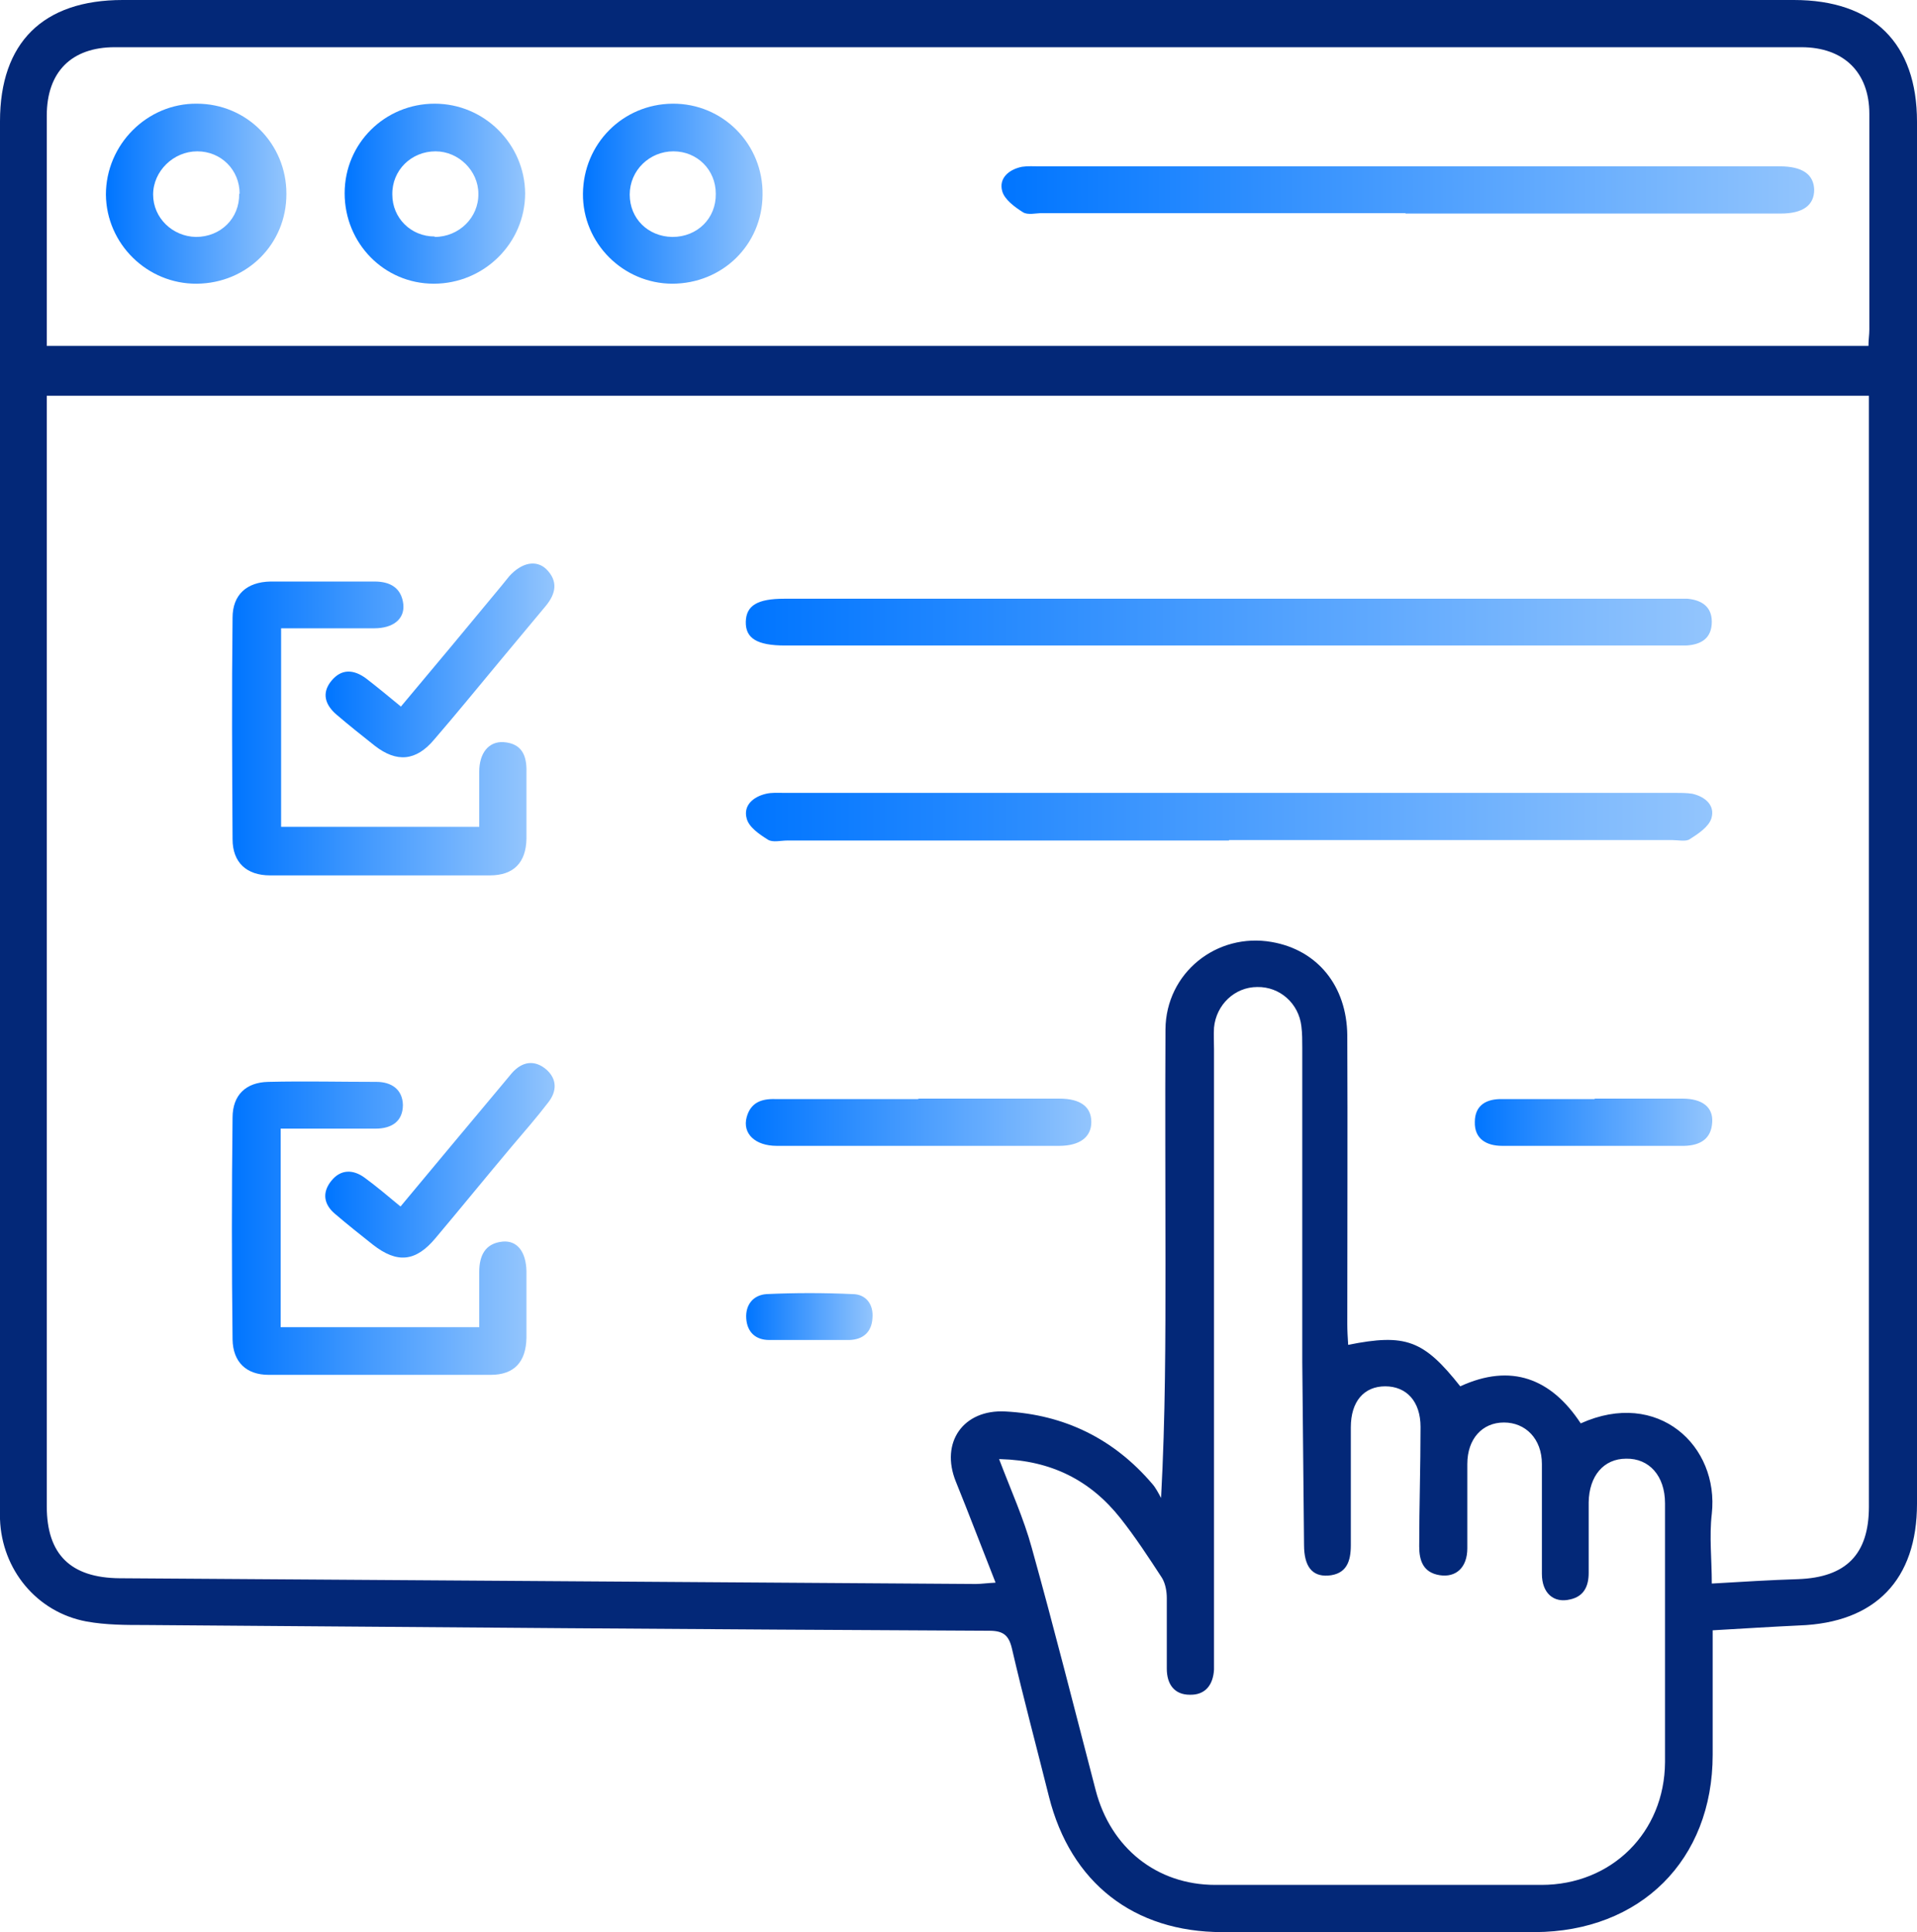 <svg xmlns="http://www.w3.org/2000/svg" xmlns:xlink="http://www.w3.org/1999/xlink" id="Layer_1" data-name="Layer 1" viewBox="0 0 43.44 43.79"><defs><style>      .cls-1 {        fill: url(#linear-gradient-13);      }      .cls-2 {        fill: url(#linear-gradient-2);      }      .cls-3 {        fill: url(#linear-gradient-10);      }      .cls-4 {        fill: url(#linear-gradient-12);      }      .cls-5 {        fill: url(#linear-gradient-4);      }      .cls-6 {        fill: url(#linear-gradient-3);      }      .cls-7 {        fill: url(#linear-gradient-5);      }      .cls-8 {        fill: url(#linear-gradient-8);      }      .cls-9 {        fill: url(#linear-gradient-7);      }      .cls-10 {        fill: url(#linear-gradient-9);      }      .cls-11 {        fill: url(#linear-gradient-11);      }      .cls-12 {        fill: url(#linear-gradient-6);      }      .cls-13 {        fill: #032878;      }      .cls-14 {        fill: url(#linear-gradient);      }    </style><linearGradient id="linear-gradient" x1="16.9" y1="26.63" x2="38.8" y2="26.63" gradientTransform="translate(0 45.15) scale(1 -1)" gradientUnits="userSpaceOnUse"><stop offset="0" stop-color="#0075ff"></stop><stop offset="1" stop-color="#93c5fd"></stop></linearGradient><linearGradient id="linear-gradient-2" x1="16.9" y1="31.05" x2="38.79" y2="31.05" xlink:href="#linear-gradient"></linearGradient><linearGradient id="linear-gradient-3" x1="16.9" y1="19.72" x2="24.73" y2="19.72" xlink:href="#linear-gradient"></linearGradient><linearGradient id="linear-gradient-4" x1="5.26" y1="28.64" x2="11.93" y2="28.64" xlink:href="#linear-gradient"></linearGradient><linearGradient id="linear-gradient-5" x1="7.38" y1="30.18" x2="12.56" y2="30.18" xlink:href="#linear-gradient"></linearGradient><linearGradient id="linear-gradient-6" x1="5.26" y1="17.31" x2="11.93" y2="17.31" xlink:href="#linear-gradient"></linearGradient><linearGradient id="linear-gradient-7" x1="7.38" y1="18.85" x2="12.57" y2="18.85" xlink:href="#linear-gradient"></linearGradient><linearGradient id="linear-gradient-8" x1="33.41" y1="19.72" x2="38.8" y2="19.72" xlink:href="#linear-gradient"></linearGradient><linearGradient id="linear-gradient-9" x1="16.91" y1="15.31" x2="19.78" y2="15.31" xlink:href="#linear-gradient"></linearGradient><linearGradient id="linear-gradient-10" x1="22.69" y1="40.84" x2="41.11" y2="40.84" xlink:href="#linear-gradient"></linearGradient><linearGradient id="linear-gradient-11" x1="2.41" y1="40.76" x2="6.49" y2="40.76" xlink:href="#linear-gradient"></linearGradient><linearGradient id="linear-gradient-12" x1="13.21" y1="40.76" x2="17.29" y2="40.76" xlink:href="#linear-gradient"></linearGradient><linearGradient id="linear-gradient-13" x1="7.82" y1="40.76" x2="11.9" y2="40.76" xlink:href="#linear-gradient"></linearGradient></defs><path class="cls-13" d="M38.81,36.96v2.81c0,2.39-1.64,4.01-4.03,4.02h-7.08c-2.01,0-3.44-1.12-3.93-3.07-.28-1.12-.58-2.24-.84-3.36-.07-.3-.2-.4-.51-.4-6.38-.03-12.76-.08-19.13-.13-.44,0-.89,0-1.33-.08C.83,36.54.04,35.57,0,34.43V2.75C0,.97.97,0,2.78,0h37.87c1.8,0,2.79.98,2.79,2.76v31.32c0,1.72-.94,2.7-2.67,2.76-.63.03-1.27.07-1.96.11h0ZM1.06,8.95v25.19c0,1.09.54,1.62,1.65,1.63,6.47.04,12.94.09,19.4.13.12,0,.25-.02.45-.03-.32-.81-.6-1.55-.9-2.29-.36-.89.17-1.64,1.12-1.59,1.34.07,2.46.62,3.33,1.64.08.09.14.21.2.32.1-1.84.1-3.59.1-5.33s-.01-3.53,0-5.29c.01-1.28,1.16-2.2,2.41-1.98,1.03.18,1.7.99,1.71,2.12.01,2.18,0,4.36,0,6.54,0,.15.01.31.02.47,1.3-.26,1.71-.11,2.54.94,1.15-.53,2.06-.18,2.73.84,1.75-.79,3.14.51,2.97,2.05-.06.51,0,1.03,0,1.58.69-.04,1.32-.08,1.96-.1,1.08-.04,1.6-.56,1.6-1.64V8.97H1.05v-.02ZM42.34,7.84c0-.14.02-.25.02-.37V2.58c0-.94-.58-1.51-1.54-1.51H2.6c-.98,0-1.54.56-1.54,1.55v5.22s41.28,0,41.28,0ZM22.64,33.07c.27.71.56,1.35.74,2.01.51,1.83.97,3.66,1.45,5.5.34,1.3,1.38,2.14,2.71,2.14,2.46,0,4.93,0,7.39,0,1.59,0,2.79-1.19,2.8-2.78,0-1.96,0-3.92,0-5.87,0-.62-.36-1.02-.88-1.01-.51,0-.84.39-.85.99v1.6c0,.29-.1.53-.42.6-.37.09-.64-.14-.64-.58,0-.83,0-1.66,0-2.49,0-.57-.37-.94-.86-.94s-.83.37-.83.94v1.91c0,.44-.26.67-.63.61-.37-.06-.46-.33-.46-.65,0-.9.03-1.81.03-2.71,0-.58-.32-.92-.8-.92s-.78.34-.78.93v2.67c0,.36-.09.66-.52.69-.36.02-.54-.21-.54-.7-.01-1.38-.03-2.76-.04-4.14v-7.12c0-.16,0-.33-.02-.49-.06-.52-.49-.9-1-.89-.51,0-.93.4-.98.92-.01.16,0,.33,0,.49v14.06c-.02.35-.2.58-.55.57-.35,0-.52-.24-.52-.59v-1.6c0-.15-.03-.33-.11-.46-.3-.46-.6-.92-.94-1.35-.68-.86-1.57-1.31-2.72-1.34h-.02Z"></path><path class="cls-14" d="M27.85,19.05h-10.01c-.15,0-.33.05-.44-.02-.19-.12-.43-.28-.48-.48-.08-.29.14-.49.44-.56.13-.03.27-.02.4-.02h20.19c.13,0,.27,0,.4.02.3.07.52.27.43.56-.06.19-.3.35-.49.47-.09.06-.26.02-.39.02h-10.05Z"></path><path class="cls-2" d="M27.85,14.63h-10.06c-.63,0-.9-.16-.89-.54.01-.37.27-.52.87-.52h20.47c.32.03.55.18.55.52,0,.37-.23.52-.58.54h-10.37.01Z"></path><path class="cls-6" d="M20.81,24.9h3.2c.48,0,.72.19.72.53s-.26.54-.73.54h-6.4c-.49,0-.78-.28-.68-.65.09-.33.33-.42.65-.41h3.25-.01Z"></path><g><path class="cls-5" d="M10.86,18.75v-1.26c0-.43.22-.69.55-.67.42.03.53.31.52.68v1.51c-.01.54-.29.83-.83.83h-4.98c-.53,0-.85-.29-.85-.82-.01-1.67-.02-3.35,0-5.02,0-.52.32-.81.86-.82.79,0,1.57,0,2.36,0,.36,0,.61.15.65.52.03.33-.23.54-.66.54h-2.11v4.5h4.5-.01Z"></path><path class="cls-7" d="M9.08,16.02c.78-.93,1.54-1.84,2.29-2.75.06-.07.11-.14.17-.21.28-.31.61-.38.84-.16.27.27.22.55-.01.83-.35.42-.7.84-1.05,1.26-.49.59-.98,1.19-1.48,1.77-.41.49-.85.53-1.35.14-.29-.23-.58-.46-.86-.7-.26-.22-.35-.49-.12-.77s.51-.26.79-.05c.26.2.5.4.78.63h0Z"></path></g><g><path class="cls-12" d="M6.36,25.58v4.5h4.5v-1.25c0-.37.13-.65.53-.69.33-.03.53.23.54.67v1.51c-.01.55-.28.84-.81.84-1.68,0-3.35,0-5.03,0-.51,0-.81-.29-.82-.8-.02-1.68-.02-3.35,0-5.03,0-.51.3-.8.81-.81.82-.02,1.63,0,2.45,0,.34,0,.59.17.6.52,0,.38-.26.54-.62.54h-2.15Z"></path><path class="cls-9" d="M9.08,27.34c.79-.95,1.55-1.86,2.32-2.78.07-.08.13-.16.2-.24.23-.26.51-.31.78-.08.25.22.24.5.04.75-.26.34-.54.66-.82.99-.58.69-1.15,1.39-1.73,2.08-.45.54-.87.58-1.42.15-.29-.23-.58-.46-.86-.7-.25-.21-.3-.48-.08-.75.21-.26.49-.26.75-.07.26.19.51.4.81.65h.01Z"></path></g><path class="cls-8" d="M36.13,24.9h2c.44,0,.69.19.67.53-.02.39-.28.53-.63.54h-4.13c-.36,0-.63-.16-.62-.54,0-.38.26-.53.63-.52h2.09,0Z"></path><path class="cls-10" d="M18.32,30.37h-.89c-.31,0-.5-.18-.52-.49s.16-.53.46-.55c.65-.03,1.3-.03,1.95,0,.3,0,.48.23.45.55-.02.31-.21.48-.52.49h-.93Z"></path><path class="cls-3" d="M31.85,4.83h-8.23c-.15,0-.33.05-.44-.02-.19-.12-.42-.29-.47-.48-.08-.29.15-.49.45-.55.13-.02.27-.01.4-.01h16.77c.51,0,.77.18.78.53,0,.35-.25.54-.76.54h-8.5Z"></path><path class="cls-11" d="M6.49,4.4c0,1.13-.89,2.02-2.03,2.03-1.12.01-2.05-.9-2.06-2.02,0-1.13.93-2.07,2.06-2.06,1.13,0,2.03.91,2.03,2.04h0ZM5.43,4.39c0-.54-.42-.96-.96-.96s-1,.45-1,.98.44.95.97.96c.56,0,.99-.42.98-.98h.01Z"></path><path class="cls-4" d="M15.24,6.43c-1.12,0-2.04-.92-2.03-2.04.01-1.13.9-2.03,2.03-2.04,1.14-.01,2.06.92,2.04,2.07-.01,1.13-.91,2.01-2.05,2.01h0ZM15.24,5.37c.56,0,.99-.42.98-.98,0-.54-.42-.96-.96-.96s-.99.43-.99.98.42.95.96.96h.01Z"></path><path class="cls-1" d="M9.83,6.43c-1.13,0-2.02-.92-2.02-2.05s.91-2.03,2.04-2.03,2.04.92,2.05,2.03c0,1.13-.93,2.05-2.07,2.05ZM9.85,5.37c.55,0,1-.44.99-.98,0-.52-.45-.96-.97-.96-.55,0-.99.43-.98.98,0,.53.42.95.96.95h0Z"></path></svg>
